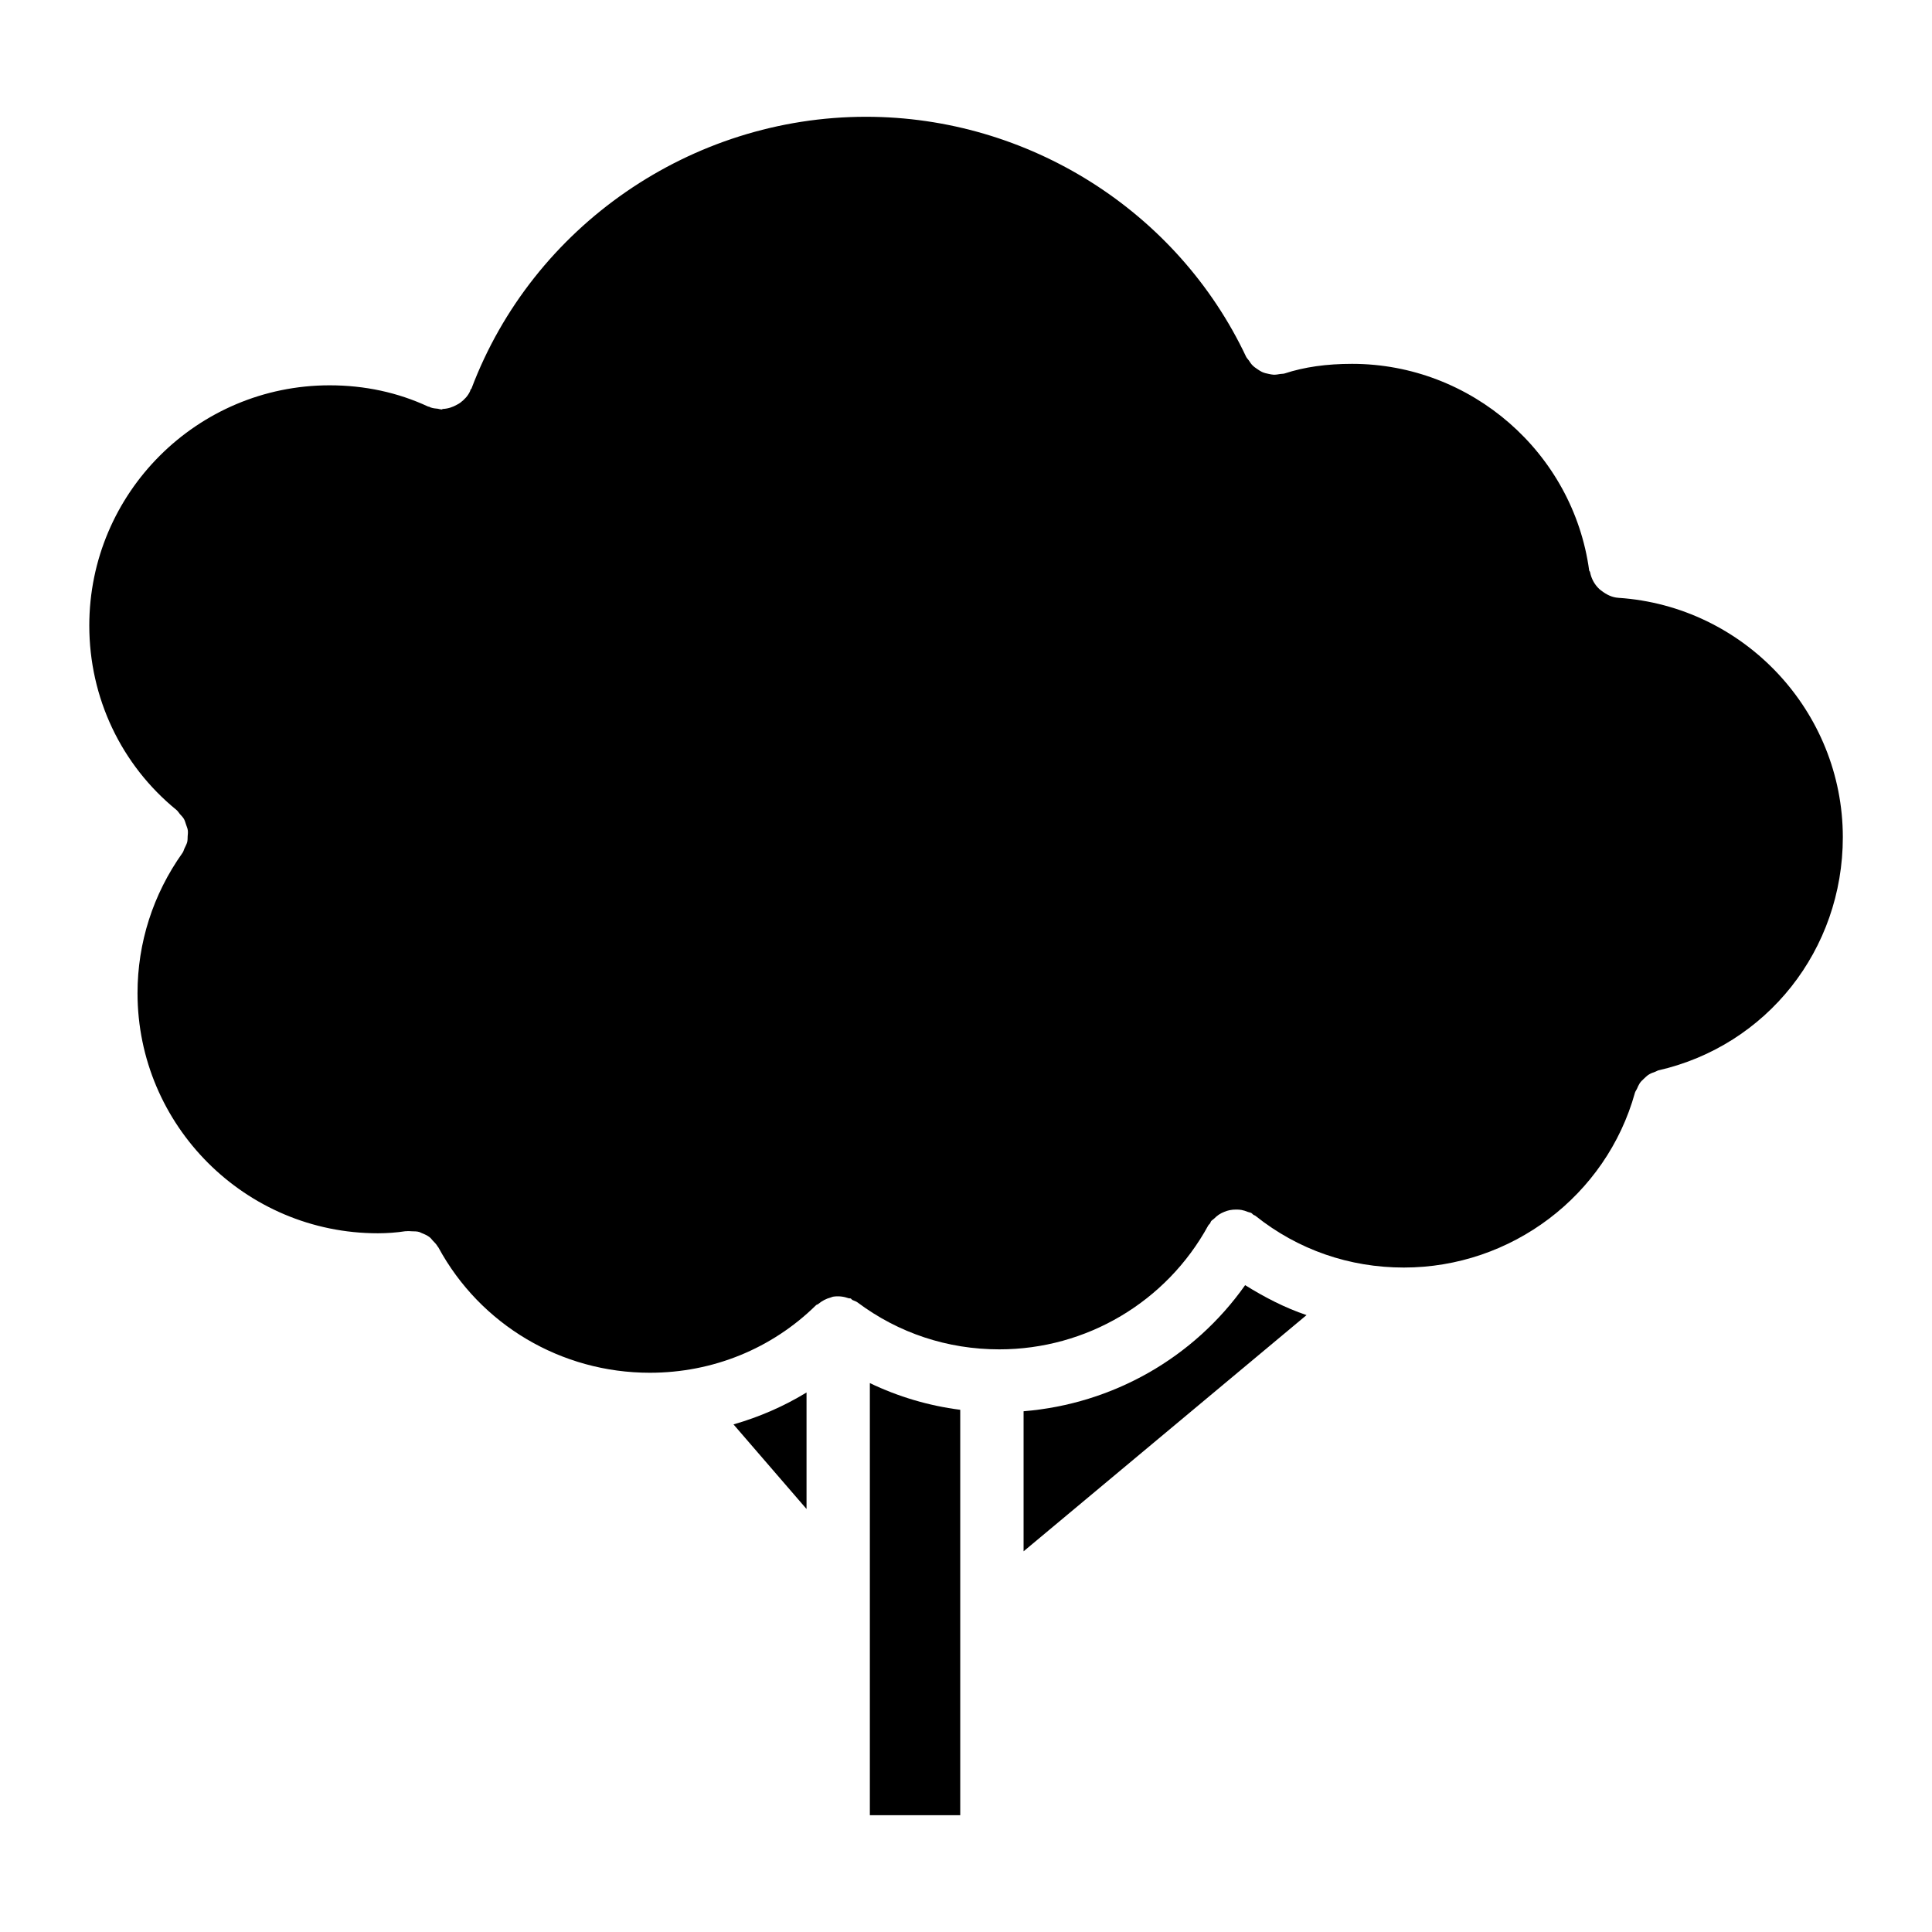 <?xml version="1.0" encoding="UTF-8"?>
<!-- Uploaded to: ICON Repo, www.iconrepo.com, Generator: ICON Repo Mixer Tools -->
<svg fill="#000000" width="800px" height="800px" version="1.1" viewBox="144 144 512 512" xmlns="http://www.w3.org/2000/svg">
 <g>
  <path d="m415.26 518v37.113l74.984-62.598c-5.711-1.93-11.082-4.703-16.27-7.934-13.602 19.27-35.074 31.484-58.715 33.418z"/>
  <path d="m374.52 625.05h23.953v-107.44c-8.375-1.07-16.414-3.465-23.953-7.074z"/>
  <path d="m357.74 543.9v-30.879c-6.047 3.695-12.555 6.508-19.355 8.461z"/>
  <path d="m572.91 302.43c-1.742-0.105-3.211-0.883-4.492-1.867-0.211-0.168-0.418-0.293-0.609-0.484-1.258-1.195-2.098-2.731-2.434-4.492-0.043-0.168-0.211-0.25-0.23-0.418-4.262-31.215-31.258-54.746-62.828-54.746-6.758 0-12.617 0.82-17.926 2.562-0.355 0.105-0.734 0.062-1.09 0.125-0.609 0.105-1.195 0.211-1.785 0.188-0.418-0.02-0.82-0.105-1.219-0.188-0.652-0.125-1.281-0.273-1.867-0.547-0.398-0.188-0.734-0.418-1.113-0.672-0.504-0.336-1.008-0.672-1.426-1.113-0.355-0.355-0.629-0.797-0.922-1.238-0.23-0.336-0.547-0.609-0.734-0.988-18.223-38.645-57.77-63.605-100.74-63.605-46.309 0-88.336 28.969-104.58 72.109-0.09 0.082-0.195 0.105-0.219 0.188-0.062 0.125-0.039 0.254-0.102 0.379-0.59 1.324-1.555 2.289-2.625 3.106-0.273 0.211-0.547 0.336-0.84 0.504-1.133 0.652-2.371 1.07-3.695 1.137-0.168 0-0.293 0.148-0.441 0.148-0.062 0-0.125-0.043-0.188-0.043-0.25 0-0.484-0.105-0.734-0.148-0.695-0.062-1.387-0.125-2.039-0.379-0.102-0.02-0.145-0.105-0.25-0.148-0.105-0.039-0.23-0.02-0.336-0.062-8.039-3.734-16.816-5.625-26.094-5.625-35.121 0-63.691 28.551-63.691 63.668 0 19.102 8.438 36.926 23.133 48.891 0.379 0.316 0.566 0.715 0.883 1.07 0.379 0.418 0.797 0.82 1.07 1.301 0.273 0.484 0.379 0.988 0.566 1.492 0.168 0.523 0.398 1.008 0.461 1.531 0.062 0.523 0 1.051-0.043 1.574-0.02 0.547 0 1.09-0.148 1.617-0.148 0.523-0.441 1.008-0.672 1.531-0.211 0.418-0.273 0.883-0.566 1.258-7.789 10.957-11.902 23.805-11.902 37.137 0 35.098 28.57 63.648 63.691 63.648 2.5 0 4.996-0.188 7.305-0.547 0.082-0.02 0.188 0.02 0.273 0 0.484-0.062 0.945 0 1.426 0.02 0.672 0.02 1.344 0 1.973 0.188 0.23 0.062 0.418 0.211 0.652 0.293 0.754 0.293 1.512 0.629 2.141 1.133 0.293 0.23 0.504 0.547 0.754 0.82 0.504 0.504 0.988 1.008 1.344 1.617 0.043 0.082 0.125 0.125 0.168 0.211 11.105 20.508 32.559 33.23 56.027 33.23 16.668 0 32.328-6.359 44.062-17.906 0.168-0.168 0.418-0.168 0.586-0.316 0.988-0.82 2.078-1.406 3.297-1.723 0.211-0.062 0.379-0.168 0.609-0.211 1.406-0.23 2.812-0.062 4.176 0.418 0.168 0.062 0.316-0.02 0.484 0.043 0.211 0.082 0.293 0.316 0.504 0.418 0.418 0.211 0.902 0.316 1.301 0.609 10.895 8.164 23.891 12.469 37.617 12.469 23.09 0 44.293-12.574 55.355-32.812 0.125-0.23 0.336-0.355 0.484-0.566 0.125-0.188 0.168-0.441 0.316-0.629 0.211-0.25 0.504-0.379 0.734-0.609 0.398-0.398 0.797-0.754 1.258-1.07 0.484-0.316 0.965-0.566 1.512-0.777 0.441-0.168 0.883-0.336 1.344-0.418 0.586-0.125 1.176-0.168 1.785-0.168 0.461 0 0.922 0.02 1.387 0.105 0.586 0.105 1.133 0.293 1.699 0.523 0.293 0.125 0.609 0.125 0.883 0.273 0.23 0.125 0.355 0.336 0.566 0.484 0.211 0.125 0.441 0.168 0.629 0.336 11.23 8.941 24.812 13.645 39.254 13.645 28.465 0 53.656-19.039 61.234-46.309 0.105-0.379 0.355-0.672 0.523-1.027 0.23-0.523 0.441-1.027 0.754-1.512 0.336-0.504 0.777-0.883 1.195-1.281 0.336-0.316 0.652-0.629 1.027-0.902 0.609-0.398 1.258-0.652 1.953-0.883 0.273-0.082 0.484-0.273 0.754-0.336 28.781-6.57 48.891-31.992 48.891-61.82-0.027-33.328-26.145-61.203-59.457-63.41z"/>
 </g>
</svg>